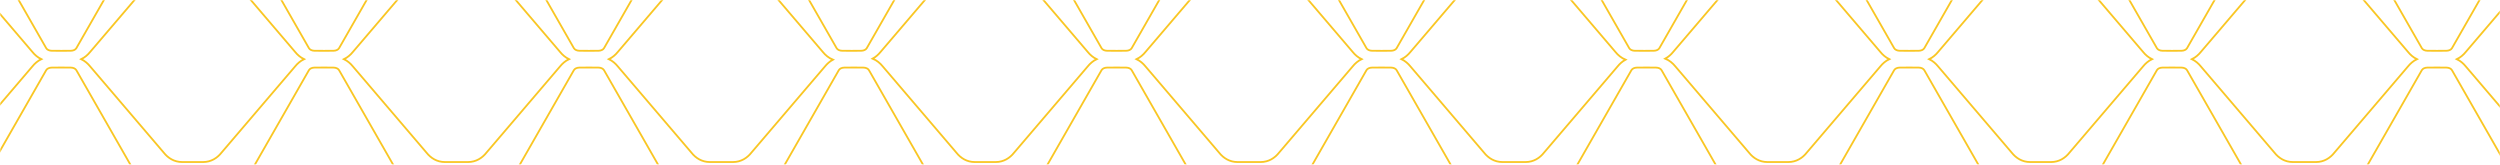<svg xmlns="http://www.w3.org/2000/svg" xmlns:xlink="http://www.w3.org/1999/xlink" width="1366px" height="90px" viewBox="0 0 1366 90"><title>Combined Shape</title><desc>Created with Sketch.</desc><defs><rect id="path-1" x="0" y="0" width="1366" height="90"></rect></defs><g id="XL/Footer" stroke="none" stroke-width="1" fill="none" fill-rule="evenodd"><g id="Footer"><g id="Combined-Shape"><mask id="mask-2" fill="white"><use xlink:href="#path-1"></use></mask><g id="Mask"></g><path d="M80.032,101.404 C78.094,100.507 76.504,99.142 75.537,97.45 L41.705,38.336 C41.223,37.494 40.023,36.936 38.68,36.928 L33.473,36.896 L28.267,36.928 C26.923,36.936 25.724,37.494 25.242,38.336 L-8.59,97.45 C-9.556,99.14 -11.143,100.503 -13.077,101.401 C-11.139,102.298 -9.55,103.663 -8.582,105.355 L25.25,164.469 C25.731,165.311 26.931,165.869 28.274,165.878 L33.481,165.91 L38.688,165.878 C40.032,165.869 41.231,165.311 41.712,164.469 L75.544,105.355 C76.51,103.665 78.097,102.302 80.032,101.404 Z M-44.251,101.407 L-54.864,90.7 L-56.366,89.184 L-57,88.536 L-32.558,88.536 C-28.237,88.536 -24.836,86.341 -22.523,83.392 L17.699,36.285 C18.966,34.705 20.611,33.278 22.575,32.33 C20.615,31.382 18.972,29.956 17.707,28.379 L-22.516,-18.728 C-24.829,-21.677 -28.23,-23.872 -32.55,-23.872 L-57,-23.872 L-54.856,-26.036 L-44.251,-36.734 L-54.864,-47.442 L-56.366,-48.957 L-57,-49.605 L-32.558,-49.605 C-28.237,-49.605 -24.836,-51.8 -22.523,-54.749 L17.699,-101.856 C19.956,-104.669 23.412,-107 27.732,-107 L28.354,-107 L33.113,-107 L33.88,-107 L38.593,-107 L39.214,-107 C43.534,-107 46.99,-104.669 49.248,-101.856 L89.47,-54.749 C91.783,-51.8 95.184,-49.605 99.504,-49.605 L105.252,-49.605 L111,-49.605 C115.32,-49.605 118.721,-51.8 121.034,-54.749 L161.256,-101.856 C163.513,-104.669 166.969,-107 171.29,-107 L171.911,-107 L176.67,-107 L177.437,-107 L182.15,-107 L182.771,-107 C187.091,-107 190.547,-104.669 192.805,-101.856 L233.027,-54.749 C235.34,-51.8 238.741,-49.605 243.061,-49.605 L249.412,-49.605 L255.763,-49.605 C260.083,-49.605 263.484,-51.8 265.797,-54.749 L306.02,-101.856 C308.276,-104.669 311.733,-107 316.053,-107 L316.674,-107 L321.434,-107 L322.201,-107 L326.914,-107 L327.534,-107 C331.854,-107 335.311,-104.669 337.568,-101.856 L377.791,-54.749 C380.103,-51.8 383.505,-49.605 387.825,-49.605 L394.176,-49.605 L400.526,-49.605 C404.847,-49.605 408.248,-51.8 410.561,-54.749 L450.783,-101.856 C453.04,-104.669 456.496,-107 460.816,-107 L461.438,-107 L466.197,-107 L466.964,-107 L471.677,-107 L472.298,-107 C476.618,-107 480.074,-104.669 482.332,-101.856 L522.554,-54.749 C524.867,-51.8 528.268,-49.605 532.588,-49.605 L538.336,-49.605 L544.084,-49.605 C548.404,-49.605 551.805,-51.8 554.118,-54.749 L594.34,-101.856 C596.597,-104.669 600.053,-107 604.374,-107 L604.995,-107 L609.754,-107 L610.521,-107 L615.234,-107 L615.855,-107 C620.175,-107 623.631,-104.669 625.889,-101.856 L666.111,-54.749 C668.424,-51.8 671.825,-49.605 676.145,-49.605 L682.496,-49.605 L688.847,-49.605 C693.167,-49.605 696.568,-51.8 698.881,-54.749 L739.104,-101.856 C741.36,-104.669 744.817,-107 749.137,-107 L749.758,-107 L754.518,-107 L755.285,-107 L759.998,-107 L760.618,-107 C764.938,-107 768.395,-104.669 770.652,-101.856 L810.875,-54.749 C813.187,-51.8 816.589,-49.605 820.909,-49.605 L827.26,-49.605 L833.61,-49.605 C837.931,-49.605 841.332,-51.8 843.645,-54.749 L883.867,-101.856 C886.124,-104.669 889.58,-107 893.9,-107 L894.522,-107 L899.281,-107 L900.048,-107 L904.761,-107 L905.382,-107 C909.702,-107 913.158,-104.669 915.416,-101.856 L955.638,-54.749 C957.951,-51.8 961.352,-49.605 965.672,-49.605 L971.42,-49.605 L977.168,-49.605 C981.488,-49.605 984.889,-51.8 987.202,-54.749 L1027.424,-101.856 C1029.681,-104.669 1033.137,-107 1037.458,-107 L1038.079,-107 L1042.838,-107 L1043.605,-107 L1048.318,-107 L1048.939,-107 C1053.259,-107 1056.715,-104.669 1058.973,-101.856 L1099.195,-54.749 C1101.508,-51.8 1104.909,-49.605 1109.229,-49.605 L1114.977,-49.605 L1120.725,-49.605 C1125.045,-49.605 1128.446,-51.8 1130.759,-54.749 L1170.981,-101.856 C1173.238,-104.669 1176.694,-107 1181.015,-107 L1181.636,-107 L1186.396,-107 L1187.163,-107 L1191.875,-107 L1192.496,-107 C1196.816,-107 1200.272,-104.669 1202.53,-101.856 L1242.752,-54.749 C1245.065,-51.8 1248.466,-49.605 1252.786,-49.605 L1259.137,-49.605 L1265.488,-49.605 C1269.808,-49.605 1273.209,-51.8 1275.522,-54.749 L1315.745,-101.856 C1318.001,-104.669 1321.458,-107 1325.778,-107 L1326.296,-107 L1326.399,-107 L1331.112,-107 L1331.159,-107 L1331.878,-107 L1331.926,-107 L1336.639,-107 L1336.742,-107 L1337.259,-107 C1341.579,-107 1345.036,-104.669 1347.293,-101.856 L1387.516,-54.749 C1389.829,-51.8 1393.23,-49.605 1397.55,-49.605 L1422,-49.605 L1419.856,-47.442 L1409.251,-36.743 L1419.864,-26.036 L1421.366,-24.52 L1422,-23.872 L1397.558,-23.872 C1393.237,-23.872 1389.836,-21.677 1387.523,-18.728 L1347.301,28.379 C1346.034,29.959 1344.389,31.386 1342.425,32.334 C1344.385,33.282 1346.028,34.708 1347.293,36.285 L1387.516,83.392 C1389.829,86.341 1393.23,88.536 1397.55,88.536 L1422,88.536 L1419.856,90.7 L1409.251,101.398 L1419.864,112.106 L1421.366,113.621 L1422,114.269 L1397.558,114.269 C1393.237,114.269 1389.836,116.464 1387.523,119.413 L1347.301,166.52 C1345.044,169.333 1341.588,171.664 1337.268,171.664 L1336.646,171.664 L1331.887,171.664 L1331.12,171.664 L1326.407,171.664 L1325.786,171.664 C1321.466,171.664 1318.01,169.333 1315.752,166.52 L1275.53,119.413 C1273.217,116.464 1269.816,114.269 1265.496,114.269 L1252.794,114.269 C1248.474,114.269 1245.073,116.464 1242.76,119.413 L1202.538,166.52 C1200.281,169.333 1196.824,171.664 1192.504,171.664 L1191.883,171.664 L1187.123,171.664 L1186.356,171.664 L1181.643,171.664 L1181.023,171.664 C1176.703,171.664 1173.246,169.333 1170.989,166.52 L1130.766,119.413 C1128.454,116.464 1125.052,114.269 1120.732,114.269 L1109.237,114.269 C1104.917,114.269 1101.516,116.464 1099.203,119.413 L1058.98,166.52 C1056.724,169.333 1053.267,171.664 1048.947,171.664 L1048.326,171.664 L1043.566,171.664 L1042.799,171.664 L1038.086,171.664 L1037.466,171.664 C1033.146,171.664 1029.689,169.333 1027.432,166.52 L987.209,119.413 C984.897,116.464 981.495,114.269 977.175,114.269 L964.474,114.269 C960.153,114.269 956.752,116.464 954.439,119.413 L914.217,166.52 C911.96,169.333 908.504,171.664 904.184,171.664 L903.562,171.664 L898.803,171.664 L898.036,171.664 L893.323,171.664 L892.702,171.664 C888.382,171.664 884.926,169.333 882.668,166.52 L842.446,119.413 C840.133,116.464 836.732,114.269 832.412,114.269 L820.916,114.269 C816.596,114.269 813.195,116.464 810.882,119.413 L770.66,166.52 C768.403,169.333 764.947,171.664 760.626,171.664 L760.005,171.664 L755.246,171.664 L754.479,171.664 L749.766,171.664 L749.145,171.664 C744.825,171.664 741.369,169.333 739.111,166.52 L698.889,119.413 C696.576,116.464 693.175,114.269 688.855,114.269 L676.153,114.269 C671.833,114.269 668.432,116.464 666.119,119.413 L625.896,166.52 C623.64,169.333 620.183,171.664 615.863,171.664 L615.242,171.664 L610.482,171.664 L609.715,171.664 L605.002,171.664 L604.382,171.664 C600.062,171.664 596.605,169.333 594.348,166.52 L554.125,119.413 C551.813,116.464 548.411,114.269 544.091,114.269 L531.39,114.269 C527.069,114.269 523.668,116.464 521.355,119.413 L481.133,166.52 C478.876,169.333 475.42,171.664 471.1,171.664 L470.478,171.664 L465.719,171.664 L464.952,171.664 L460.239,171.664 L459.618,171.664 C455.298,171.664 451.842,169.333 449.584,166.52 L409.362,119.413 C407.049,116.464 403.648,114.269 399.328,114.269 L387.832,114.269 C383.512,114.269 380.111,116.464 377.798,119.413 L337.576,166.52 C335.319,169.333 331.863,171.664 327.542,171.664 L326.921,171.664 L322.162,171.664 L321.395,171.664 L316.682,171.664 L316.061,171.664 C311.741,171.664 308.285,169.333 306.027,166.52 L265.805,119.413 C263.492,116.464 260.091,114.269 255.771,114.269 L243.069,114.269 C238.749,114.269 235.348,116.464 233.035,119.413 L192.812,166.52 C190.556,169.333 187.099,171.664 182.779,171.664 L182.158,171.664 L177.398,171.664 L176.631,171.664 L171.918,171.664 L171.298,171.664 C166.978,171.664 163.521,169.333 161.264,166.52 L121.041,119.413 C118.728,116.464 115.327,114.269 111.007,114.269 L99.512,114.269 C95.192,114.269 91.791,116.464 89.478,119.413 L49.255,166.52 C46.999,169.333 43.542,171.664 39.222,171.664 L38.704,171.664 L38.601,171.664 L33.888,171.664 L33.841,171.664 L33.122,171.664 L33.074,171.664 L28.361,171.664 L28.258,171.664 L27.741,171.664 C23.421,171.664 19.964,169.333 17.707,166.52 L-22.516,119.413 C-24.829,116.464 -28.23,114.269 -32.55,114.269 L-57,114.269 L-54.856,112.106 L-44.251,101.407 Z M44.379,32.334 C46.34,33.282 47.982,34.708 49.248,36.285 L89.47,83.392 C91.783,86.341 95.184,88.536 99.504,88.536 L105.252,88.536 L111,88.536 C115.32,88.536 118.721,86.341 121.034,83.392 L161.256,36.285 C162.523,34.705 164.168,33.278 166.132,32.33 C164.172,31.382 162.529,29.956 161.264,28.379 L121.041,-18.728 C118.728,-21.677 115.327,-23.872 111.007,-23.872 L99.512,-23.872 C95.192,-23.872 91.791,-21.677 89.478,-18.728 L49.255,28.379 C47.988,29.959 46.343,31.386 44.379,32.334 Z M223.589,101.404 C221.651,100.507 220.061,99.142 219.094,97.45 L185.262,38.336 C184.78,37.494 183.581,36.936 182.237,36.928 L177.03,36.896 L171.824,36.928 C170.48,36.936 169.281,37.494 168.799,38.336 L134.967,97.45 C134.001,99.14 132.414,100.503 130.48,101.401 C132.418,102.298 134.007,103.663 134.975,105.355 L168.807,164.469 C169.288,165.311 170.488,165.869 171.831,165.878 L177.038,165.91 L182.245,165.878 C183.589,165.869 184.788,165.311 185.269,164.469 L219.101,105.355 C220.068,103.665 221.654,102.302 223.589,101.404 Z M187.936,32.334 C189.897,33.282 191.539,34.708 192.805,36.285 L233.027,83.392 C235.34,86.341 238.741,88.536 243.061,88.536 L249.412,88.536 L255.763,88.536 C260.083,88.536 263.484,86.341 265.797,83.392 L306.02,36.285 C307.287,34.705 308.932,33.278 310.896,32.33 C308.935,31.382 307.293,29.956 306.027,28.379 L265.805,-18.728 C263.492,-21.677 260.091,-23.872 255.771,-23.872 L243.069,-23.872 C238.749,-23.872 235.348,-21.677 233.035,-18.728 L192.812,28.379 C191.545,29.959 189.9,31.386 187.936,32.334 Z M368.352,101.404 C366.414,100.507 364.825,99.142 363.857,97.45 L330.025,38.336 C329.544,37.494 328.344,36.936 327.001,36.928 L321.794,36.896 L316.587,36.928 C315.243,36.936 314.044,37.494 313.563,38.336 L279.731,97.45 C278.764,99.14 277.178,100.503 275.243,101.401 C277.181,102.298 278.771,103.663 279.738,105.355 L313.57,164.469 C314.052,165.311 315.251,165.869 316.595,165.878 L321.802,165.91 L327.008,165.878 C328.352,165.869 329.551,165.311 330.033,164.469 L363.865,105.355 C364.831,103.665 366.418,102.302 368.352,101.404 Z M332.7,32.334 C334.66,33.282 336.303,34.708 337.568,36.285 L377.791,83.392 C380.103,86.341 383.505,88.536 387.825,88.536 L394.176,88.536 L400.526,88.536 C404.847,88.536 408.248,86.341 410.561,83.392 L450.783,36.285 C451.927,34.859 453.38,33.556 455.097,32.619 C452.85,31.687 450.986,30.126 449.584,28.379 L409.362,-18.728 C407.049,-21.677 403.648,-23.872 399.328,-23.872 L387.832,-23.872 C383.512,-23.872 380.111,-21.677 377.798,-18.728 L337.576,28.379 C336.309,29.959 334.664,31.386 332.7,32.334 Z M512.556,101.127 C510.872,100.236 509.493,98.976 508.621,97.45 L474.789,38.336 C474.307,37.494 473.107,36.936 471.764,36.928 L466.557,36.896 L461.351,36.928 C460.007,36.936 458.808,37.494 458.326,38.336 L424.494,97.45 C423.422,99.324 421.587,100.797 419.36,101.678 C421.044,102.569 422.423,103.829 423.295,105.355 L457.127,164.469 C457.609,165.311 458.809,165.869 460.152,165.878 L465.359,165.91 L470.565,165.878 C471.909,165.869 473.108,165.311 473.59,164.469 L507.422,105.355 C508.494,103.481 510.329,102.008 512.556,101.127 Z M476.819,32.045 C479.066,32.977 480.93,34.538 482.332,36.285 L522.554,83.392 C524.867,86.341 528.268,88.536 532.588,88.536 L538.336,88.536 L544.084,88.536 C548.404,88.536 551.805,86.341 554.118,83.392 L594.34,36.285 C595.607,34.705 597.252,33.278 599.216,32.33 C597.256,31.382 595.613,29.956 594.348,28.379 L554.125,-18.728 C551.813,-21.677 548.411,-23.872 544.091,-23.872 L531.39,-23.872 C527.069,-23.872 523.668,-21.677 521.355,-18.728 L481.133,28.379 C479.989,29.805 478.536,31.108 476.819,32.045 Z M656.673,101.404 C654.735,100.507 653.145,99.142 652.178,97.45 L618.346,38.336 C617.864,37.494 616.665,36.936 615.321,36.928 L610.114,36.896 L604.908,36.928 C603.564,36.936 602.365,37.494 601.883,38.336 L568.051,97.45 C567.085,99.14 565.498,100.503 563.564,101.401 C565.502,102.298 567.091,103.663 568.059,105.355 L601.891,164.469 C602.372,165.311 603.572,165.869 604.915,165.878 L610.122,165.91 L615.329,165.878 C616.673,165.869 617.872,165.311 618.353,164.469 L652.185,105.355 C653.152,103.665 654.738,102.302 656.673,101.404 Z M621.02,32.334 C622.981,33.282 624.623,34.708 625.889,36.285 L666.111,83.392 C668.424,86.341 671.825,88.536 676.145,88.536 L682.496,88.536 L688.847,88.536 C693.167,88.536 696.568,86.341 698.881,83.392 L739.104,36.285 C740.371,34.705 742.016,33.278 743.98,32.33 C742.019,31.382 740.377,29.956 739.111,28.379 L698.889,-18.728 C696.576,-21.677 693.175,-23.872 688.855,-23.872 L676.153,-23.872 C671.833,-23.872 668.432,-21.677 666.119,-18.728 L625.896,28.379 C624.629,29.959 622.984,31.386 621.02,32.334 Z M801.436,101.404 C799.498,100.507 797.909,99.142 796.941,97.45 L763.109,38.336 C762.628,37.494 761.428,36.936 760.085,36.928 L754.878,36.896 L749.671,36.928 C748.327,36.936 747.128,37.494 746.647,38.336 L712.815,97.45 C711.848,99.14 710.262,100.503 708.327,101.401 C710.265,102.298 711.855,103.663 712.822,105.355 L746.654,164.469 C747.136,165.311 748.335,165.869 749.679,165.878 L754.886,165.91 L760.092,165.878 C761.436,165.869 762.635,165.311 763.117,164.469 L796.949,105.355 C797.915,103.665 799.502,102.302 801.436,101.404 Z M765.784,32.334 C767.744,33.282 769.387,34.708 770.652,36.285 L810.875,83.392 C813.187,86.341 816.589,88.536 820.909,88.536 L827.26,88.536 L833.61,88.536 C837.931,88.536 841.332,86.341 843.645,83.392 L883.867,36.285 C885.011,34.859 886.464,33.556 888.181,32.619 C885.934,31.687 884.07,30.126 882.668,28.379 L842.446,-18.728 C840.133,-21.677 836.732,-23.872 832.412,-23.872 L820.916,-23.872 C816.596,-23.872 813.195,-21.677 810.882,-18.728 L770.66,28.379 C769.393,29.959 767.748,31.386 765.784,32.334 Z M945.64,101.127 C943.956,100.236 942.577,98.976 941.705,97.45 L907.873,38.336 C907.391,37.494 906.191,36.936 904.848,36.928 L899.641,36.896 L894.435,36.928 C893.091,36.936 891.892,37.494 891.41,38.336 L857.578,97.45 C856.506,99.324 854.671,100.797 852.444,101.678 C854.128,102.569 855.507,103.829 856.379,105.355 L890.211,164.469 C890.693,165.311 891.893,165.869 893.236,165.878 L898.443,165.91 L903.649,165.878 C904.993,165.869 906.192,165.311 906.674,164.469 L940.506,105.355 C941.578,103.481 943.413,102.008 945.64,101.127 Z M909.903,32.045 C912.15,32.977 914.014,34.538 915.416,36.285 L955.638,83.392 C957.951,86.341 961.352,88.536 965.672,88.536 L971.42,88.536 L977.168,88.536 C981.488,88.536 984.889,86.341 987.202,83.392 L1027.424,36.285 C1028.691,34.705 1030.336,33.278 1032.3,32.33 C1030.34,31.382 1028.697,29.956 1027.432,28.379 L987.209,-18.728 C984.897,-21.677 981.495,-23.872 977.175,-23.872 L964.474,-23.872 C960.153,-23.872 956.752,-21.677 954.439,-18.728 L914.217,28.379 C913.073,29.805 911.62,31.108 909.903,32.045 Z M1089.757,101.404 C1087.819,100.507 1086.229,99.142 1085.262,97.45 L1051.43,38.336 C1050.948,37.494 1049.749,36.936 1048.405,36.928 L1043.198,36.896 L1037.992,36.928 C1036.648,36.936 1035.449,37.494 1034.967,38.336 L1001.135,97.45 C1000.169,99.14 998.582,100.503 996.648,101.401 C998.586,102.298 1000.175,103.663 1001.143,105.355 L1034.975,164.469 C1035.456,165.311 1036.656,165.869 1037.999,165.878 L1043.206,165.91 L1048.413,165.878 C1049.757,165.869 1050.956,165.311 1051.437,164.469 L1085.269,105.355 C1086.236,103.665 1087.822,102.302 1089.757,101.404 Z M1054.104,32.334 C1056.065,33.282 1057.707,34.708 1058.973,36.285 L1099.195,83.392 C1101.508,86.341 1104.909,88.536 1109.229,88.536 L1114.977,88.536 L1120.725,88.536 C1125.045,88.536 1128.446,86.341 1130.759,83.392 L1170.981,36.285 C1172.248,34.705 1173.893,33.278 1175.857,32.33 C1173.897,31.382 1172.254,29.956 1170.989,28.379 L1130.766,-18.728 C1128.454,-21.677 1125.052,-23.872 1120.732,-23.872 L1109.237,-23.872 C1104.917,-23.872 1101.516,-21.677 1099.203,-18.728 L1058.98,28.379 C1057.713,29.959 1056.068,31.386 1054.104,32.334 Z M1233.314,101.404 C1231.376,100.507 1229.786,99.142 1228.819,97.45 L1194.987,38.336 C1194.505,37.494 1193.306,36.936 1191.962,36.928 L1186.756,36.896 L1181.549,36.928 C1180.205,36.936 1179.006,37.494 1178.524,38.336 L1144.692,97.45 C1143.726,99.14 1142.14,100.503 1140.205,101.401 C1142.143,102.298 1143.732,103.663 1144.7,105.355 L1178.532,164.469 C1179.013,165.311 1180.213,165.869 1181.556,165.878 L1186.763,165.91 L1191.97,165.878 C1193.314,165.869 1194.513,165.311 1194.995,164.469 L1228.826,105.355 C1229.793,103.665 1231.379,102.302 1233.314,101.404 Z M1197.661,32.334 C1199.622,33.282 1201.264,34.708 1202.53,36.285 L1242.752,83.392 C1245.065,86.341 1248.466,88.536 1252.786,88.536 L1259.137,88.536 L1265.488,88.536 C1269.808,88.536 1273.209,86.341 1275.522,83.392 L1315.745,36.285 C1317.012,34.705 1318.657,33.278 1320.621,32.33 C1318.66,31.382 1317.018,29.956 1315.752,28.379 L1275.53,-18.728 C1273.217,-21.677 1269.816,-23.872 1265.496,-23.872 L1252.794,-23.872 C1248.474,-23.872 1245.073,-21.677 1242.76,-18.728 L1202.538,28.379 C1201.271,29.959 1199.625,31.386 1197.661,32.334 Z M1378.077,101.404 C1376.139,100.507 1374.55,99.142 1373.582,97.45 L1339.75,38.336 C1339.269,37.494 1338.069,36.936 1336.726,36.928 L1331.519,36.896 L1326.312,36.928 C1324.968,36.936 1323.769,37.494 1323.288,38.336 L1289.456,97.45 C1288.49,99.14 1286.903,100.503 1284.968,101.401 C1286.906,102.298 1288.496,103.663 1289.463,105.355 L1323.295,164.469 C1323.777,165.311 1324.977,165.869 1326.32,165.878 L1331.527,165.91 L1336.733,165.878 C1338.077,165.869 1339.276,165.311 1339.758,164.469 L1373.59,105.355 C1374.556,103.665 1376.143,102.302 1378.077,101.404 Z M80.032,-36.737 C78.094,-37.634 76.504,-38.999 75.537,-40.691 L41.705,-99.805 C41.223,-100.647 40.023,-101.205 38.68,-101.214 L33.473,-101.246 L28.267,-101.214 C26.923,-101.205 25.724,-100.647 25.242,-99.805 L-8.59,-40.691 C-9.556,-39.001 -11.143,-37.638 -13.077,-36.74 C-11.139,-35.843 -9.55,-34.478 -8.582,-32.786 L25.25,26.328 C25.731,27.17 26.931,27.728 28.274,27.736 L33.481,27.768 L38.688,27.736 C40.032,27.728 41.231,27.17 41.712,26.328 L75.544,-32.786 C76.51,-34.476 78.097,-35.839 80.032,-36.737 Z M223.589,-36.737 C221.651,-37.634 220.061,-38.999 219.094,-40.691 L185.262,-99.805 C184.78,-100.647 183.581,-101.205 182.237,-101.214 L177.03,-101.246 L171.824,-101.214 C170.48,-101.205 169.281,-100.647 168.799,-99.805 L134.967,-40.691 C134.001,-39.001 132.414,-37.638 130.48,-36.74 C132.418,-35.843 134.007,-34.478 134.975,-32.786 L168.807,26.328 C169.288,27.17 170.488,27.728 171.831,27.736 L177.038,27.768 L182.245,27.736 C183.589,27.728 184.788,27.17 185.269,26.328 L219.101,-32.786 C220.068,-34.476 221.654,-35.839 223.589,-36.737 Z M368.352,-36.737 C366.414,-37.634 364.825,-38.999 363.857,-40.691 L330.025,-99.805 C329.544,-100.647 328.344,-101.205 327.001,-101.214 L321.794,-101.246 L316.587,-101.214 C315.243,-101.205 314.044,-100.647 313.563,-99.805 L279.731,-40.691 C278.764,-39.001 277.178,-37.638 275.243,-36.74 C277.181,-35.843 278.771,-34.478 279.738,-32.786 L313.57,26.328 C314.052,27.17 315.251,27.728 316.595,27.736 L321.802,27.768 L327.008,27.736 C328.352,27.728 329.551,27.17 330.033,26.328 L363.865,-32.786 C364.831,-34.476 366.418,-35.839 368.352,-36.737 Z M512.556,-37.014 C510.872,-37.905 509.493,-39.165 508.621,-40.691 L474.789,-99.805 C474.307,-100.647 473.107,-101.205 471.764,-101.214 L466.557,-101.246 L461.351,-101.214 C460.007,-101.205 458.808,-100.647 458.326,-99.805 L424.494,-40.691 C423.422,-38.817 421.587,-37.344 419.36,-36.463 C421.044,-35.572 422.423,-34.312 423.295,-32.786 L457.127,26.328 C457.609,27.17 458.809,27.728 460.152,27.736 L465.359,27.768 L470.565,27.736 C471.909,27.728 473.108,27.17 473.59,26.328 L507.422,-32.786 C508.494,-34.66 510.329,-36.133 512.556,-37.014 Z M656.673,-36.737 C654.735,-37.634 653.145,-38.999 652.178,-40.691 L618.346,-99.805 C617.864,-100.647 616.665,-101.205 615.321,-101.214 L610.114,-101.246 L604.908,-101.214 C603.564,-101.205 602.365,-100.647 601.883,-99.805 L568.051,-40.691 C567.085,-39.001 565.498,-37.638 563.564,-36.74 C565.502,-35.843 567.091,-34.478 568.059,-32.786 L601.891,26.328 C602.372,27.17 603.572,27.728 604.915,27.736 L610.122,27.768 L615.329,27.736 C616.673,27.728 617.872,27.17 618.353,26.328 L652.185,-32.786 C653.152,-34.476 654.738,-35.839 656.673,-36.737 Z M801.436,-36.737 C799.498,-37.634 797.909,-38.999 796.941,-40.691 L763.109,-99.805 C762.628,-100.647 761.428,-101.205 760.085,-101.214 L754.878,-101.246 L749.671,-101.214 C748.327,-101.205 747.128,-100.647 746.647,-99.805 L712.815,-40.691 C711.848,-39.001 710.262,-37.638 708.327,-36.74 C710.265,-35.843 711.855,-34.478 712.822,-32.786 L746.654,26.328 C747.136,27.17 748.335,27.728 749.679,27.736 L754.886,27.768 L760.092,27.736 C761.436,27.728 762.635,27.17 763.117,26.328 L796.949,-32.786 C797.915,-34.476 799.502,-35.839 801.436,-36.737 Z M945.64,-37.014 C943.956,-37.905 942.577,-39.165 941.705,-40.691 L907.873,-99.805 C907.391,-100.647 906.191,-101.205 904.848,-101.214 L899.641,-101.246 L894.435,-101.214 C893.091,-101.205 891.892,-100.647 891.41,-99.805 L857.578,-40.691 C856.506,-38.817 854.671,-37.344 852.444,-36.463 C854.128,-35.572 855.507,-34.312 856.379,-32.786 L890.211,26.328 C890.693,27.17 891.893,27.728 893.236,27.736 L898.443,27.768 L903.649,27.736 C904.993,27.728 906.192,27.17 906.674,26.328 L940.506,-32.786 C941.578,-34.66 943.413,-36.133 945.64,-37.014 Z M1089.757,-36.737 C1087.819,-37.634 1086.229,-38.999 1085.262,-40.691 L1051.43,-99.805 C1050.948,-100.647 1049.749,-101.205 1048.405,-101.214 L1043.198,-101.246 L1037.992,-101.214 C1036.648,-101.205 1035.449,-100.647 1034.967,-99.805 L1001.135,-40.691 C1000.169,-39.001 998.582,-37.638 996.648,-36.74 C998.586,-35.843 1000.175,-34.478 1001.143,-32.786 L1034.975,26.328 C1035.456,27.17 1036.656,27.728 1037.999,27.736 L1043.206,27.768 L1048.413,27.736 C1049.757,27.728 1050.956,27.17 1051.437,26.328 L1085.269,-32.786 C1086.236,-34.476 1087.822,-35.839 1089.757,-36.737 Z M1233.314,-36.737 C1231.376,-37.634 1229.786,-38.999 1228.819,-40.691 L1194.987,-99.805 C1194.505,-100.647 1193.306,-101.205 1191.962,-101.214 L1186.756,-101.246 L1181.549,-101.214 C1180.205,-101.205 1179.006,-100.647 1178.524,-99.805 L1144.692,-40.691 C1143.726,-39.001 1142.14,-37.638 1140.205,-36.74 C1142.143,-35.843 1143.732,-34.478 1144.7,-32.786 L1178.532,26.328 C1179.013,27.17 1180.213,27.728 1181.556,27.736 L1186.763,27.768 L1191.97,27.736 C1193.314,27.728 1194.513,27.17 1194.995,26.328 L1228.826,-32.786 C1229.793,-34.476 1231.379,-35.839 1233.314,-36.737 Z M1378.077,-36.737 C1376.139,-37.634 1374.55,-38.999 1373.582,-40.691 L1339.75,-99.805 C1339.269,-100.647 1338.069,-101.205 1336.726,-101.214 L1331.519,-101.246 L1326.312,-101.214 C1324.968,-101.205 1323.769,-100.647 1323.288,-99.805 L1289.456,-40.691 C1288.49,-39.001 1286.903,-37.638 1284.968,-36.74 C1286.906,-35.843 1288.496,-34.478 1289.463,-32.786 L1323.295,26.328 C1323.777,27.17 1324.977,27.728 1326.32,27.736 L1331.527,27.768 L1336.733,27.736 C1338.077,27.728 1339.276,27.17 1339.758,26.328 L1373.59,-32.786 C1374.556,-34.476 1376.143,-35.839 1378.077,-36.737 Z" stroke="#F9C623" mask="url(#mask-2)"></path></g></g></g></svg>